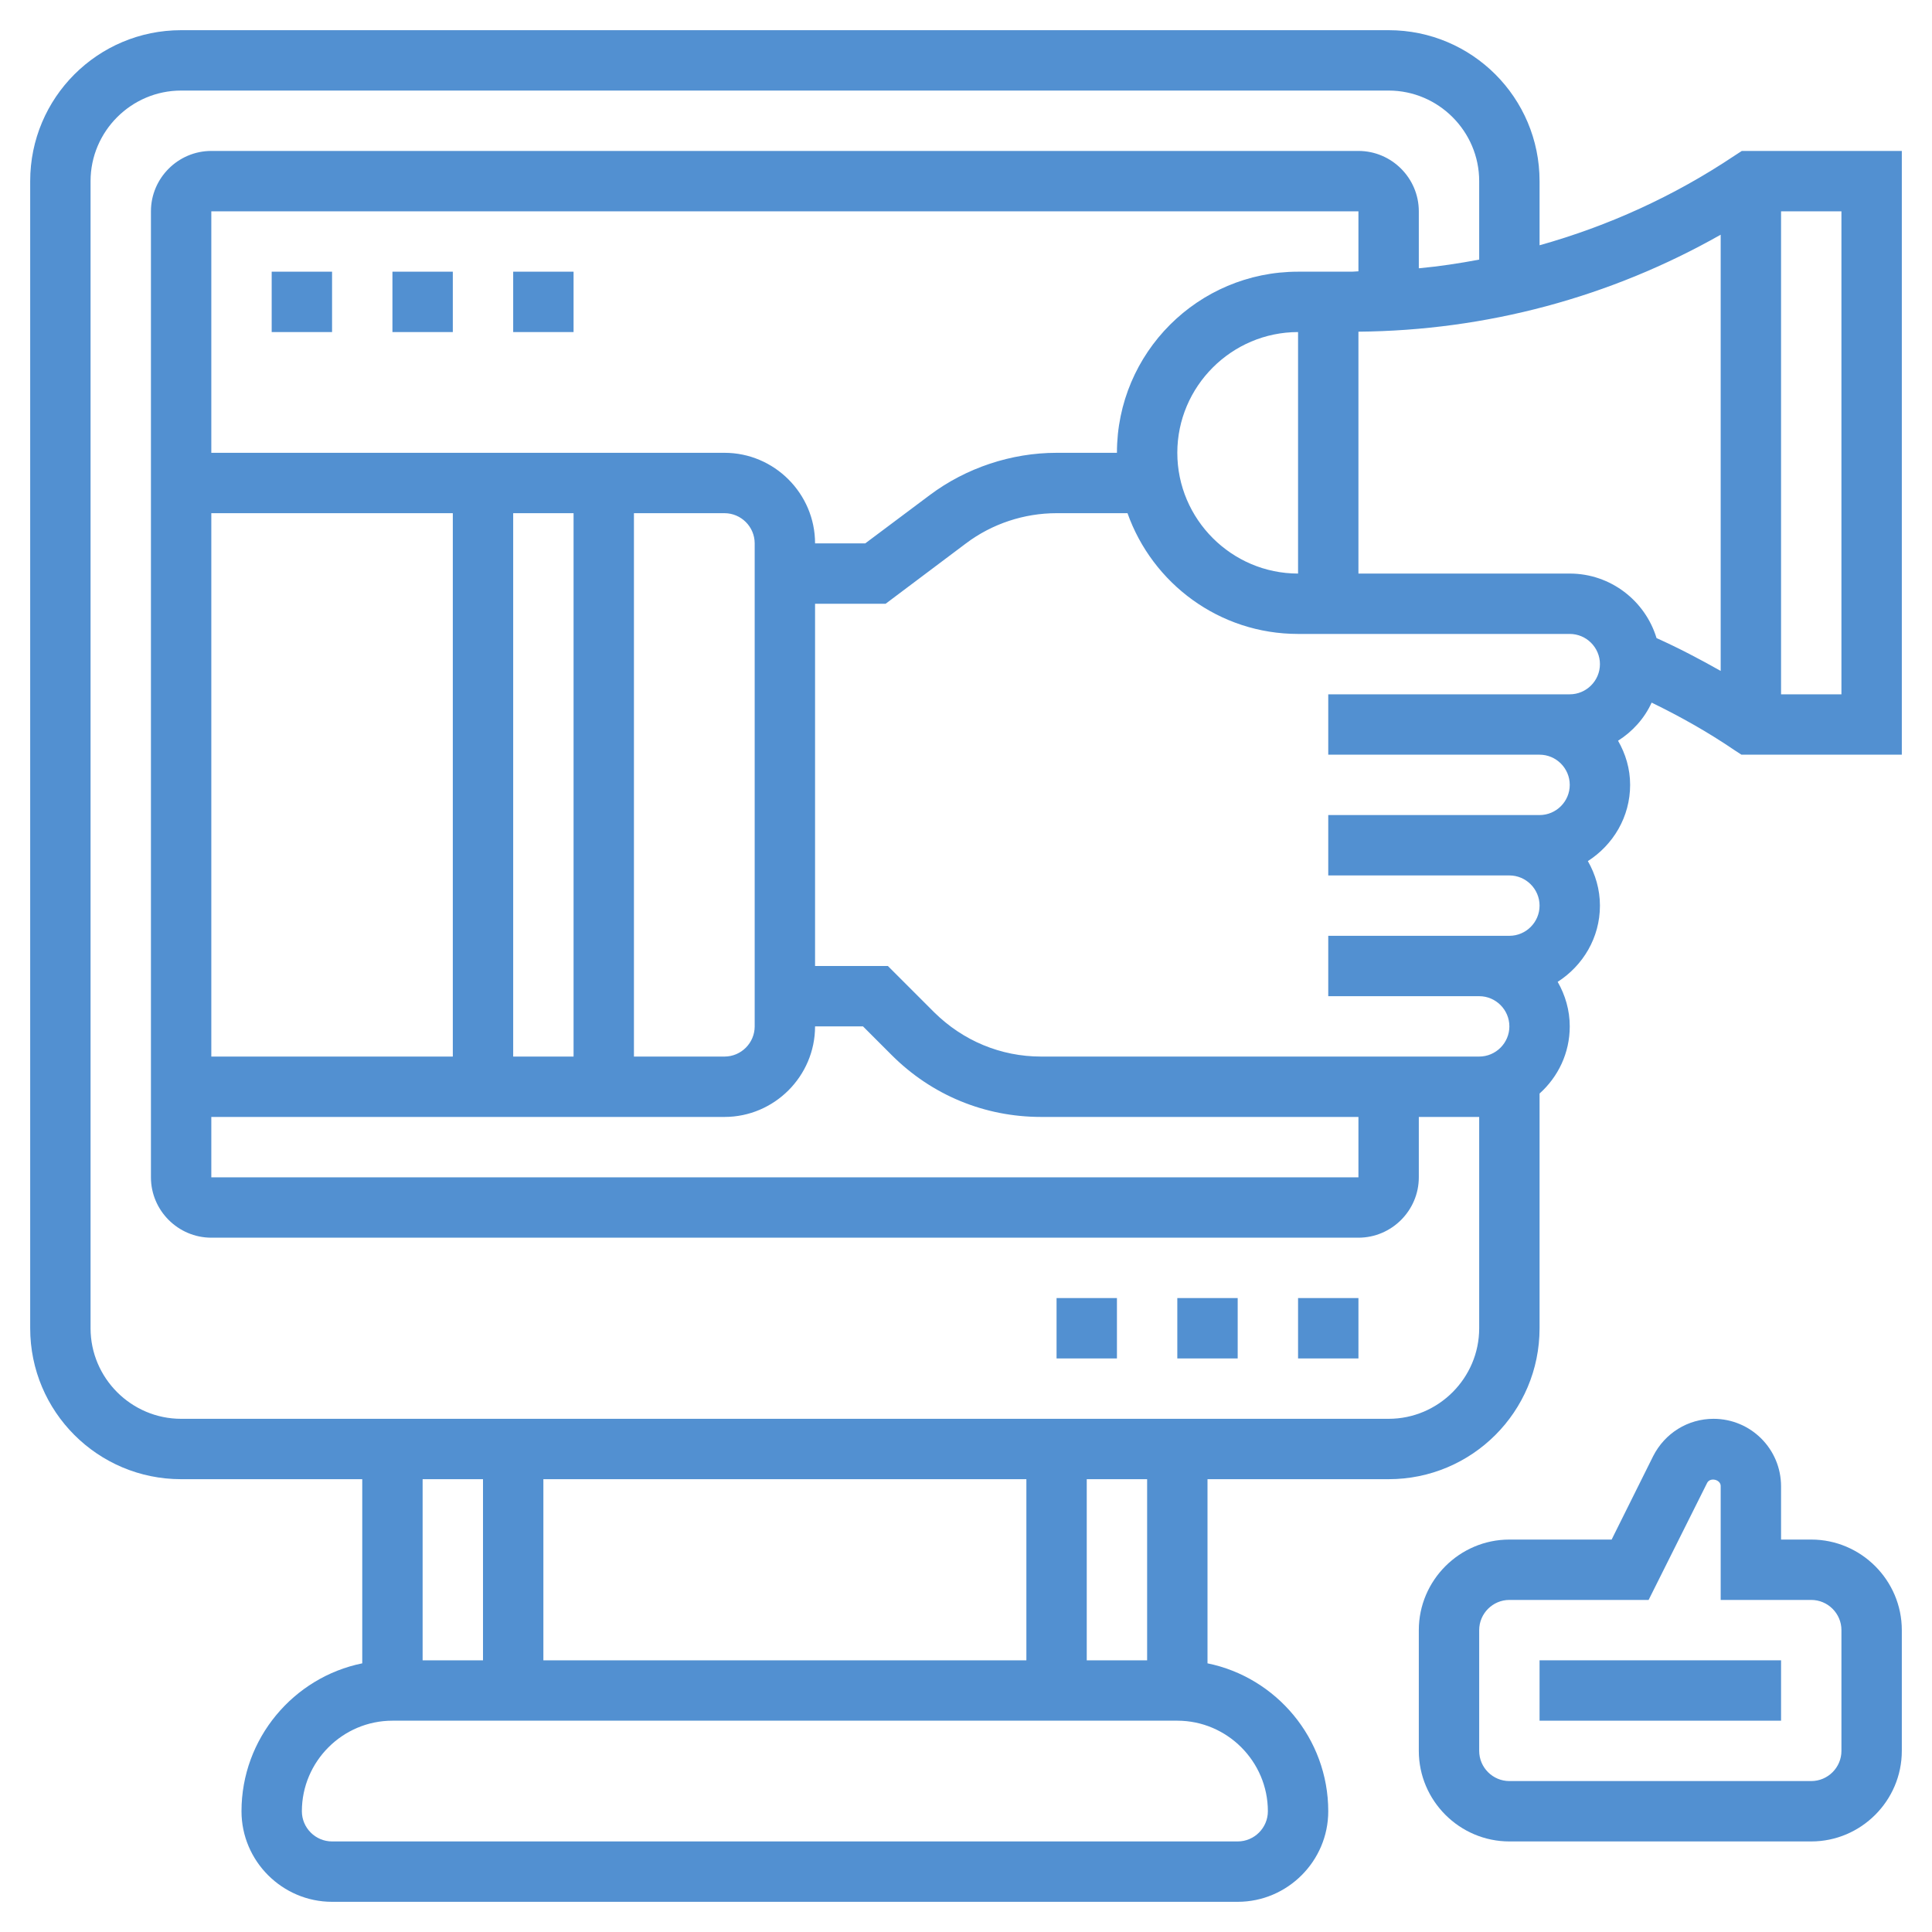 <?xml version="1.0" encoding="utf-8"?>
<!-- Generator: Adobe Illustrator 21.0.2, SVG Export Plug-In . SVG Version: 6.00 Build 0)  -->
<svg version="1.1" id="Layer_5" xmlns="http://www.w3.org/2000/svg" xmlns:xlink="http://www.w3.org/1999/xlink" x="0px" y="0px"
	 viewBox="0 0 512 512" style="enable-background:new 0 0 512 512;" xml:space="preserve">
<style type="text/css">
	.st0{fill:#5290D1;}
</style>
<g>
	<path class="st0" d="M344,344h16v16h-16V344z"/>
	<path class="st0" d="M280,344h16v16h-16V344z"/>
	<path class="st0" d="M312,344h16v16h-16V344z"/>
	<path class="st0" d="M461.6,40l-2,1.3C443.6,52,426.2,59.9,408,65V48c0-22.1-17.9-40-40-40H48C25.9,8,8,25.9,8,48v304
		c0,22.1,17.9,40,40,40h48v48.8c-18.2,3.7-32,19.9-32,39.2c0,13.2,10.8,24,24,24h240c13.2,0,24-10.8,24-24c0-19.3-13.8-35.5-32-39.2
		V392h48c22.1,0,40-17.9,40-40v-62.2c4.9-4.4,8-10.7,8-17.8c0-4.3-1.2-8.3-3.2-11.8c6.7-4.3,11.2-11.7,11.2-20.2
		c0-4.3-1.2-8.3-3.2-11.8c6.7-4.3,11.2-11.7,11.2-20.2c0-4.3-1.2-8.2-3.2-11.7c3.8-2.4,7-5.9,8.9-10.1c7.6,3.7,14.9,7.8,21.8,12.5
		l2,1.3H504V40H461.6z M128,392v48h-16v-48H128z M144,440v-48h128v48H144z M336,480c0,4.4-3.6,8-8,8H88c-4.4,0-8-3.6-8-8
		c0-13.2,10.8-24,24-24h208C325.2,456,336,466.8,336,480z M304,440h-16v-48h16V440z M392,352c0,13.2-10.8,24-24,24H48
		c-13.2,0-24-10.8-24-24V48c0-13.2,10.8-24,24-24h320c13.2,0,24,10.8,24,24v20.8c-5.3,1-10.6,1.8-16,2.3V56c0-8.8-7.2-16-16-16H56
		c-8.8,0-16,7.2-16,16v256c0,8.8,7.2,16,16,16h304c8.8,0,16-7.2,16-16v-16h16V352z M416,184h-8h-56v16h56c4.4,0,8,3.6,8,8
		s-3.6,8-8,8h-8h-48v16h48c4.4,0,8,3.6,8,8s-3.6,8-8,8h-8h-40v16h40c4.4,0,8,3.6,8,8s-3.6,8-8,8H275.9c-10.7,0-20.7-4.2-28.3-11.7
		L235.3,256H216v-96h18.7l21.3-16c6.9-5.2,15.4-8,24-8h18.8c6.6,18.6,24.3,32,45.2,32h72c4.4,0,8,3.6,8,8S420.4,184,416,184L416,184
		z M360,71.9c-0.6,0-1.1,0.1-1.7,0.1H344c-26.5,0-48,21.5-48,48h-16c-12,0-24,4-33.6,11.2L229.3,144H216c0-13.2-10.8-24-24-24H56V56
		h304V71.9z M152,136v144h-16V136H152z M168,136h24c4.4,0,8,3.6,8,8v128c0,4.4-3.6,8-8,8h-24V136z M56,136h64v144H56V136z M56,296
		h136c13.2,0,24-10.8,24-24h12.7l7.6,7.6c10.6,10.6,24.6,16.4,39.6,16.4H360v16H56V296z M312,120c0-17.6,14.4-32,32-32v64
		C326.4,152,312,137.6,312,120z M416,152h-56V87.9c33.9-0.3,66.7-9.1,96-25.7v115.6c-5.5-3.1-11.2-6.1-17-8.7
		C436,159.2,426.8,152,416,152z M488,184h-16V56h16V184z"/>
	<path class="st0" d="M72,72h16v16H72V72z"/>
	<path class="st0" d="M104,72h16v16h-16V72z"/>
	<path class="st0" d="M136,72h16v16h-16V72z"/>
	<path class="st0" d="M480,408h-8v-14.1c0-9.9-8-17.9-17.9-17.9c-6.8,0-12.9,3.8-16,9.9L427.1,408H400c-13.2,0-24,10.8-24,24v32
		c0,13.2,10.8,24,24,24h80c13.2,0,24-10.8,24-24v-32C504,418.8,493.2,408,480,408z M488,464c0,4.4-3.6,8-8,8h-80c-4.4,0-8-3.6-8-8
		v-32c0-4.4,3.6-8,8-8h36.9l15.5-31c0.8-1.6,3.6-0.9,3.6,0.8V424h24c4.4,0,8,3.6,8,8L488,464z"/>
	<path class="st0" d="M408,440h64v16h-64V440z"/>
</g>
</svg>

